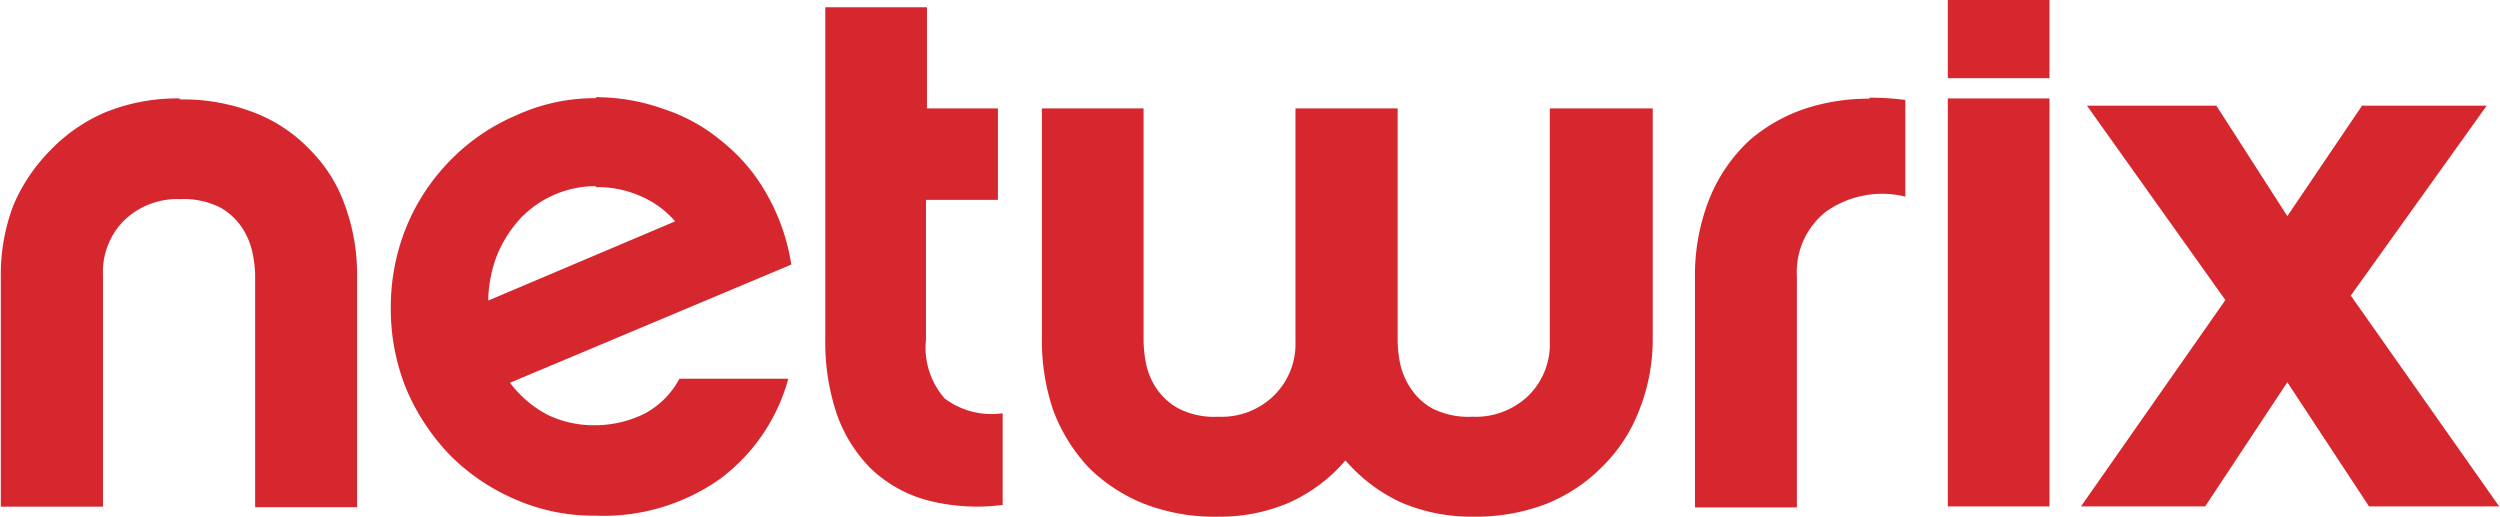 <?xml version="1.0" encoding="UTF-8"?> <svg xmlns="http://www.w3.org/2000/svg" viewBox="0 0 100 20.68" width="300" height="62"> <defs> <style>.cls-1{fill:#d7272e;}</style> </defs> <title>Netwrix_1</title> <g id="Слой_2" data-name="Слой 2"> <g id="Слой_1-2" data-name="Слой 1"> <path class="cls-1" d="M33,.29V13.57a9,9,0,0,0,.46,3,5.8,5.8,0,0,0,1.37,2.19A5.23,5.23,0,0,0,37,20a7.88,7.88,0,0,0,3.1.21V16.54a3.12,3.12,0,0,1-2.32-.59,3.08,3.08,0,0,1-.75-2.35V8h2.88V4.34H37.07V.29Z"></path> <path class="cls-1" d="M7.17,3.94a7.65,7.65,0,0,0-3,.56A6.66,6.66,0,0,0,2,6,7,7,0,0,0,.49,8.25,7.82,7.82,0,0,0,0,11.06v9.22H4.09V11a2.9,2.9,0,0,1,.86-2.19,3.06,3.06,0,0,1,2.23-.84,3.23,3.23,0,0,1,1.61.34,2.55,2.55,0,0,1,.89.84,2.89,2.89,0,0,1,.4,1,4.9,4.9,0,0,1,.1.83v9.32h4.08V11.06a8.05,8.05,0,0,0-.5-2.88A5.9,5.9,0,0,0,12.38,6a6.07,6.07,0,0,0-2.23-1.49,7.87,7.87,0,0,0-3-.53"></path> <path class="cls-1" d="M23.8,3.93a7.51,7.51,0,0,0-3.18.69A8.11,8.11,0,0,0,18,6.41a8.27,8.27,0,0,0-1.77,2.68,8.48,8.48,0,0,0-.62,3.24,8.49,8.49,0,0,0,.62,3.24A8.72,8.72,0,0,0,18,18.24,8.34,8.34,0,0,0,20.62,20a7.79,7.79,0,0,0,3.18.64,8.09,8.09,0,0,0,5-1.48,7.43,7.43,0,0,0,2.72-4H27.16a3.35,3.35,0,0,1-1.46,1.43,4.5,4.5,0,0,1-1.92.43,4.25,4.25,0,0,1-1.92-.43,4.56,4.56,0,0,1-1.48-1.27l11.26-4.73a8.18,8.18,0,0,0-1-2.85,7.2,7.2,0,0,0-1.76-2.07,7,7,0,0,0-2.33-1.3,8.09,8.09,0,0,0-2.72-.48m0,3.6a4.24,4.24,0,0,1,1.8.37,3.8,3.8,0,0,1,1.36,1l-7.48,3.17a5.21,5.21,0,0,1,.37-1.86,5,5,0,0,1,.92-1.43,4.17,4.17,0,0,1,3-1.29"></path> <path class="cls-1" d="M74.79,3.95a8.12,8.12,0,0,0-2.13.27A6.6,6.6,0,0,0,70,5.61,6.47,6.47,0,0,0,68.37,8a8.31,8.31,0,0,0-.56,3.1v9.21h4.08V11.06a3.07,3.07,0,0,1,1.18-2.6,3.89,3.89,0,0,1,3.16-.59V4a11,11,0,0,0-1.43-.09"></path> <polygon class="cls-1" points="83.5 4.23 89.04 12.01 83.26 20.27 88.23 20.27 91.52 15.3 94.79 20.27 100 20.27 94.06 11.83 99.5 4.23 94.51 4.23 91.52 8.65 88.68 4.23 83.5 4.23"></polygon> <path class="cls-1" d="M41.67,4.34v9.2a8.67,8.67,0,0,0,.46,2.9,6.89,6.89,0,0,0,1.4,2.26,6.63,6.63,0,0,0,2.22,1.46,7.81,7.81,0,0,0,3,.52,7,7,0,0,0,2.88-.59,6.48,6.48,0,0,0,2.19-1.66A6.66,6.66,0,0,0,56,20.09a7.11,7.11,0,0,0,2.94.59,7.87,7.87,0,0,0,2.94-.52,6.64,6.64,0,0,0,2.25-1.51,6.36,6.36,0,0,0,1.46-2.26,7.67,7.67,0,0,0,.53-2.84V4.34H62v9.32a2.89,2.89,0,0,1-.87,2.19,3.05,3.05,0,0,1-2.22.83,3.24,3.24,0,0,1-1.61-.33,2.49,2.49,0,0,1-.89-.84,2.91,2.91,0,0,1-.41-1,5.25,5.25,0,0,1-.09-.87V4.34H51.82v9.32a2.9,2.9,0,0,1-.88,2.19,3,3,0,0,1-2.22.83,3.13,3.13,0,0,1-1.58-.33,2.53,2.53,0,0,1-.91-.84,2.87,2.87,0,0,1-.4-1,5.13,5.13,0,0,1-.09-.87V4.34Z"></path> <path class="cls-1" d="M77.93,3.13H82V0H77.93Zm0,17.14H82V3.94H77.93Z"></path> </g> </g> </svg> 